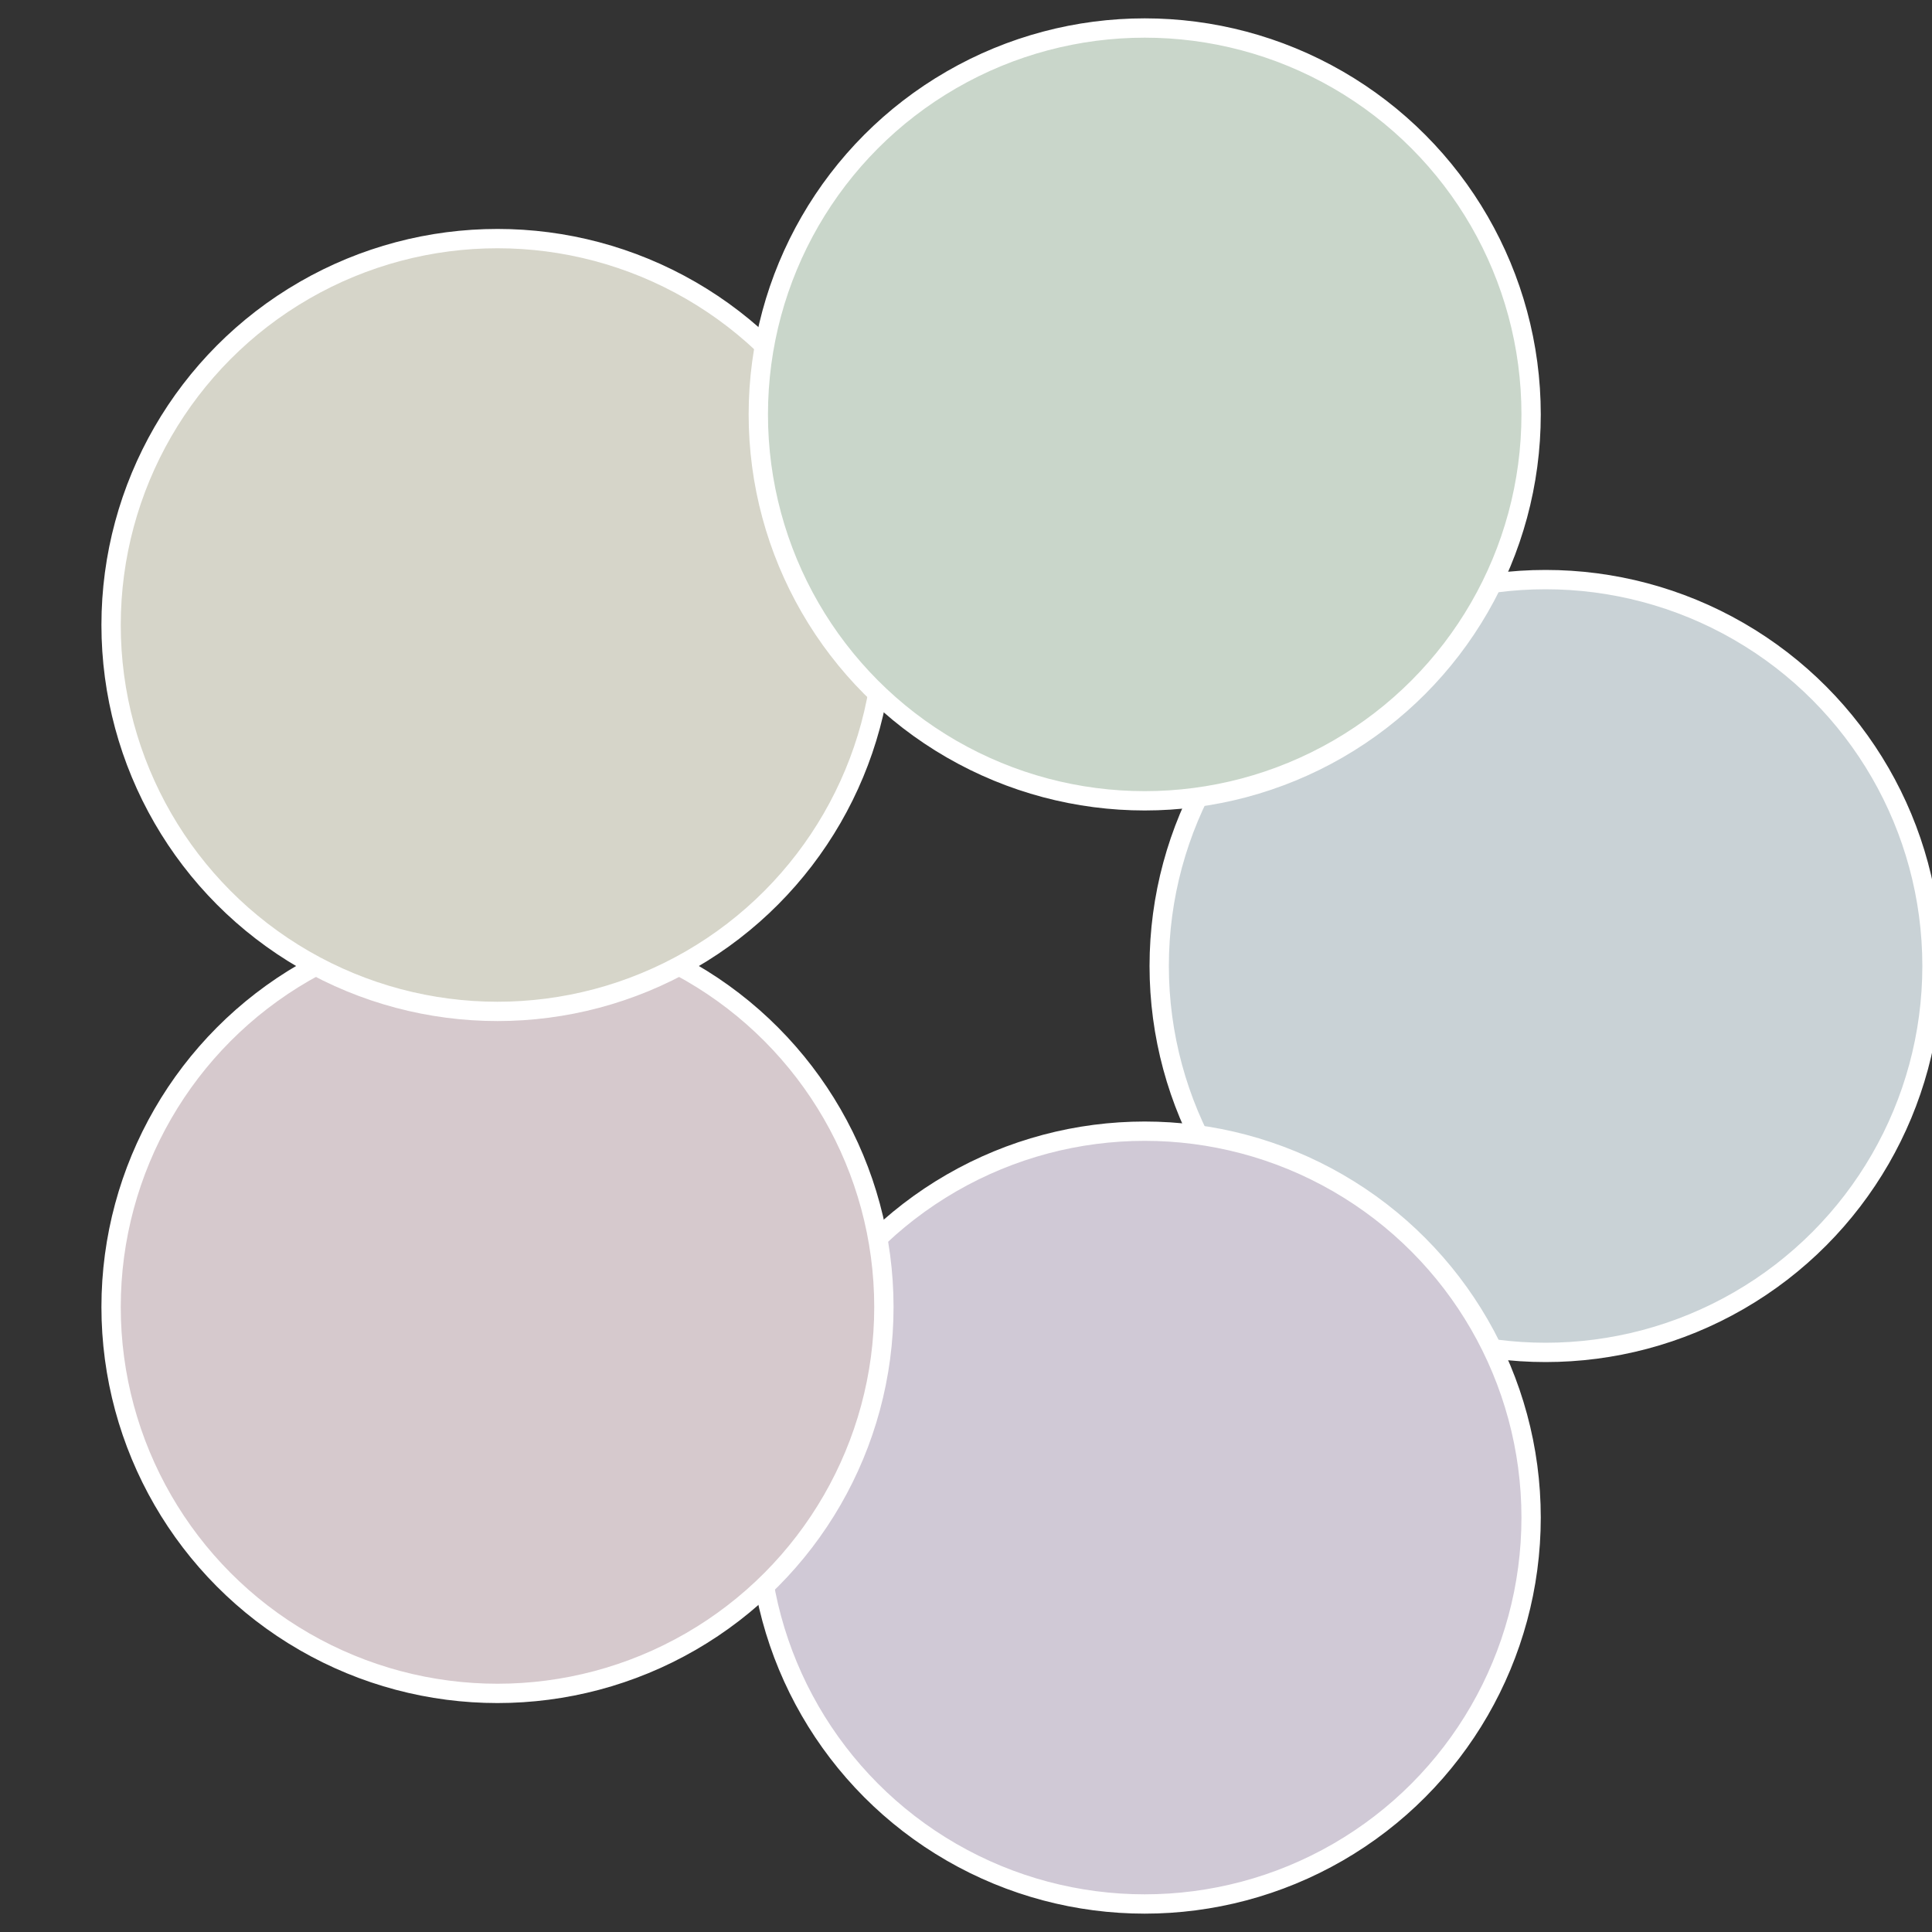 <?xml version="1.0" standalone="no"?>
<svg width="500" height="500" viewBox="-1 -1 2 2" xmlns="http://www.w3.org/2000/svg">
 
                <rect x="-1" y="-1" width="2" height="2" fill="#333333" stroke="none"/>
 
                <circle cx="0.6" cy="0" r="0.4" fill="#c9d2d6" stroke="#fff" stroke-width="1%" />
             
                <circle cx="0.185" cy="0.571" r="0.4" fill="#d0c9d6" stroke="#fff" stroke-width="1%" />
             
                <circle cx="-0.485" cy="0.353" r="0.4" fill="#d6c9cd" stroke="#fff" stroke-width="1%" />
             
                <circle cx="-0.485" cy="-0.353" r="0.4" fill="#d6d5c9" stroke="#fff" stroke-width="1%" />
             
                <circle cx="0.185" cy="-0.571" r="0.4" fill="#c9d6ca" stroke="#fff" stroke-width="1%" />
            </svg>
